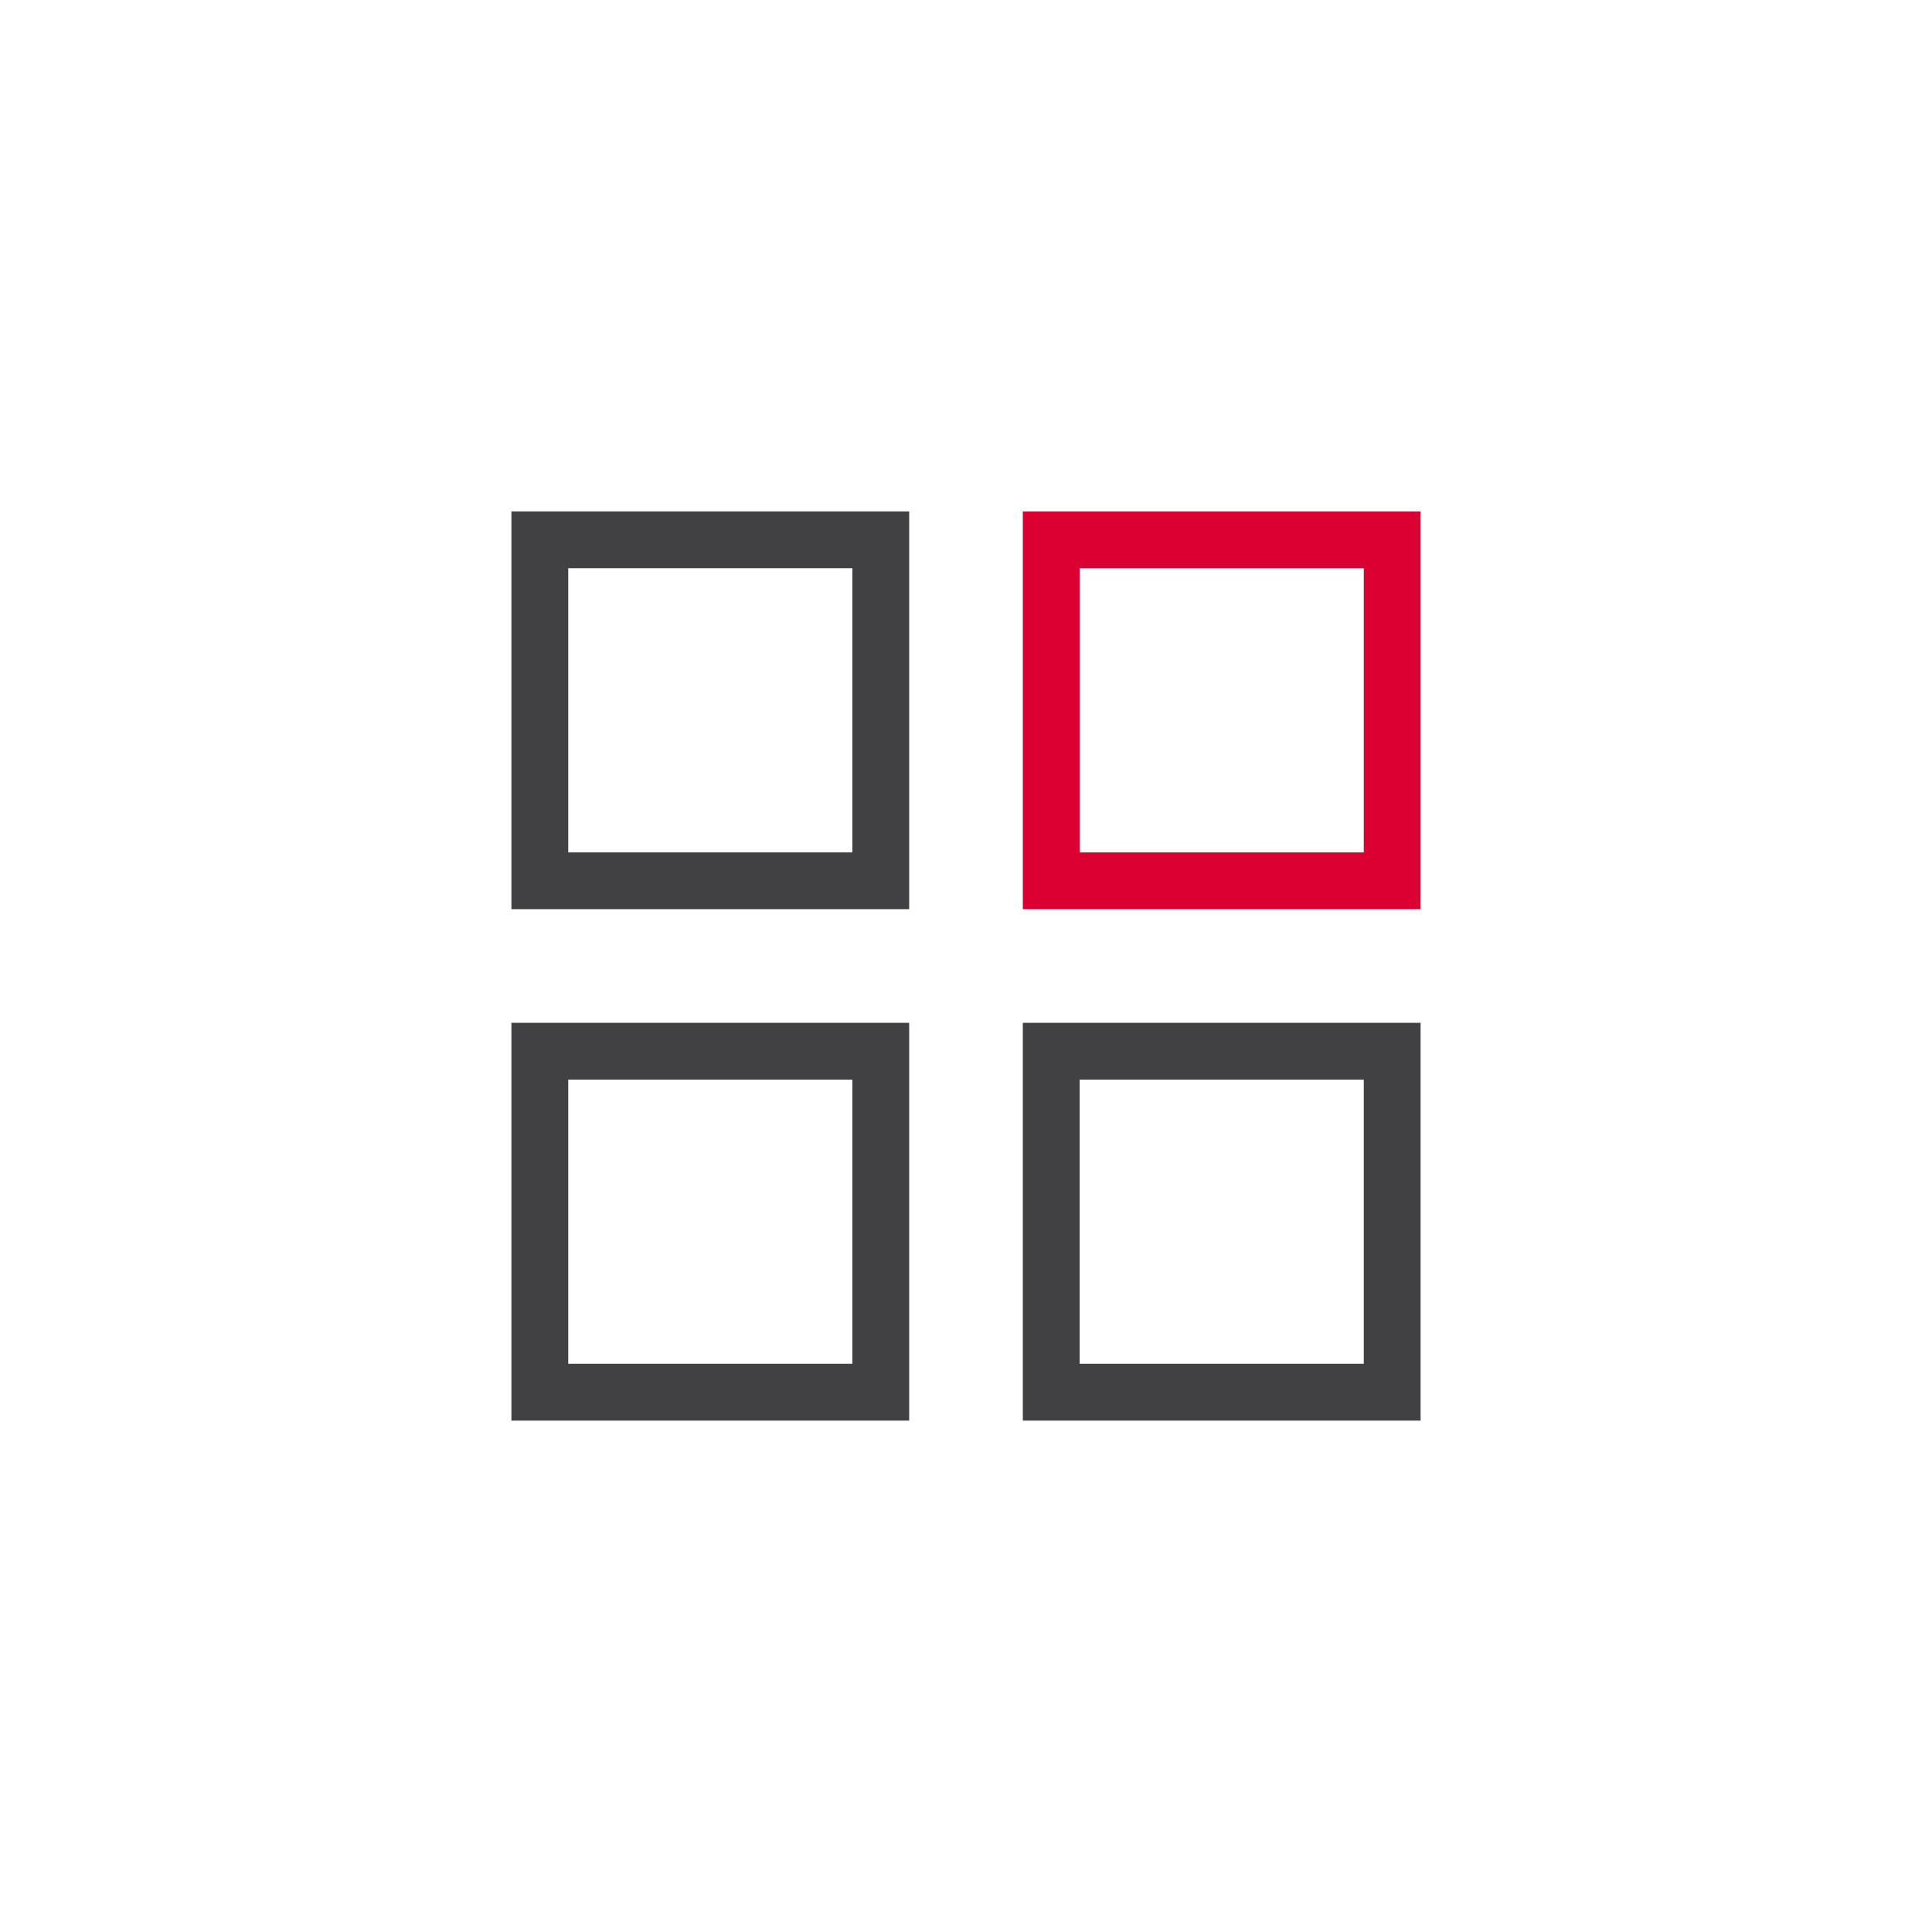 <?xml version="1.0" encoding="iso-8859-1"?>
<!-- Generator: Adobe Illustrator 20.1.0, SVG Export Plug-In . SVG Version: 6.00 Build 0)  -->
<svg width="40px" height="40px" version="1.1" xmlns="http://www.w3.org/2000/svg" xmlns:xlink="http://www.w3.org/1999/xlink" x="0px" y="0px"
	 viewBox="0 0 68 68" style="enable-background:new 0 0 68 68;" xml:space="preserve">
<g id="Navigation_x5F_Overview_x5F_blackred_x5F_pos_x5F_rgb">
	<g id="Overview_1_">
		<rect id="XMLID_1775_" style="fill:none;" width="68" height="68"/>
		<path style="fill:#414042;" d="M32,32H18V18h14V32z M20,30h10V20H20V30z"/>
		<path style="fill:#DC0032;" d="M50,32H36V18h14V32z M38,30h10V20H38V30z"/>
		<path style="fill:#414042;" d="M50,50H36V36h14V50z M38,48h10V38H38V48z"/>
		<path style="fill:#414042;" d="M32,50H18V36h14V50z M20,48h10V38H20V48z"/>
	</g>
</g>
<g id="Layer_1">
</g>
</svg>
